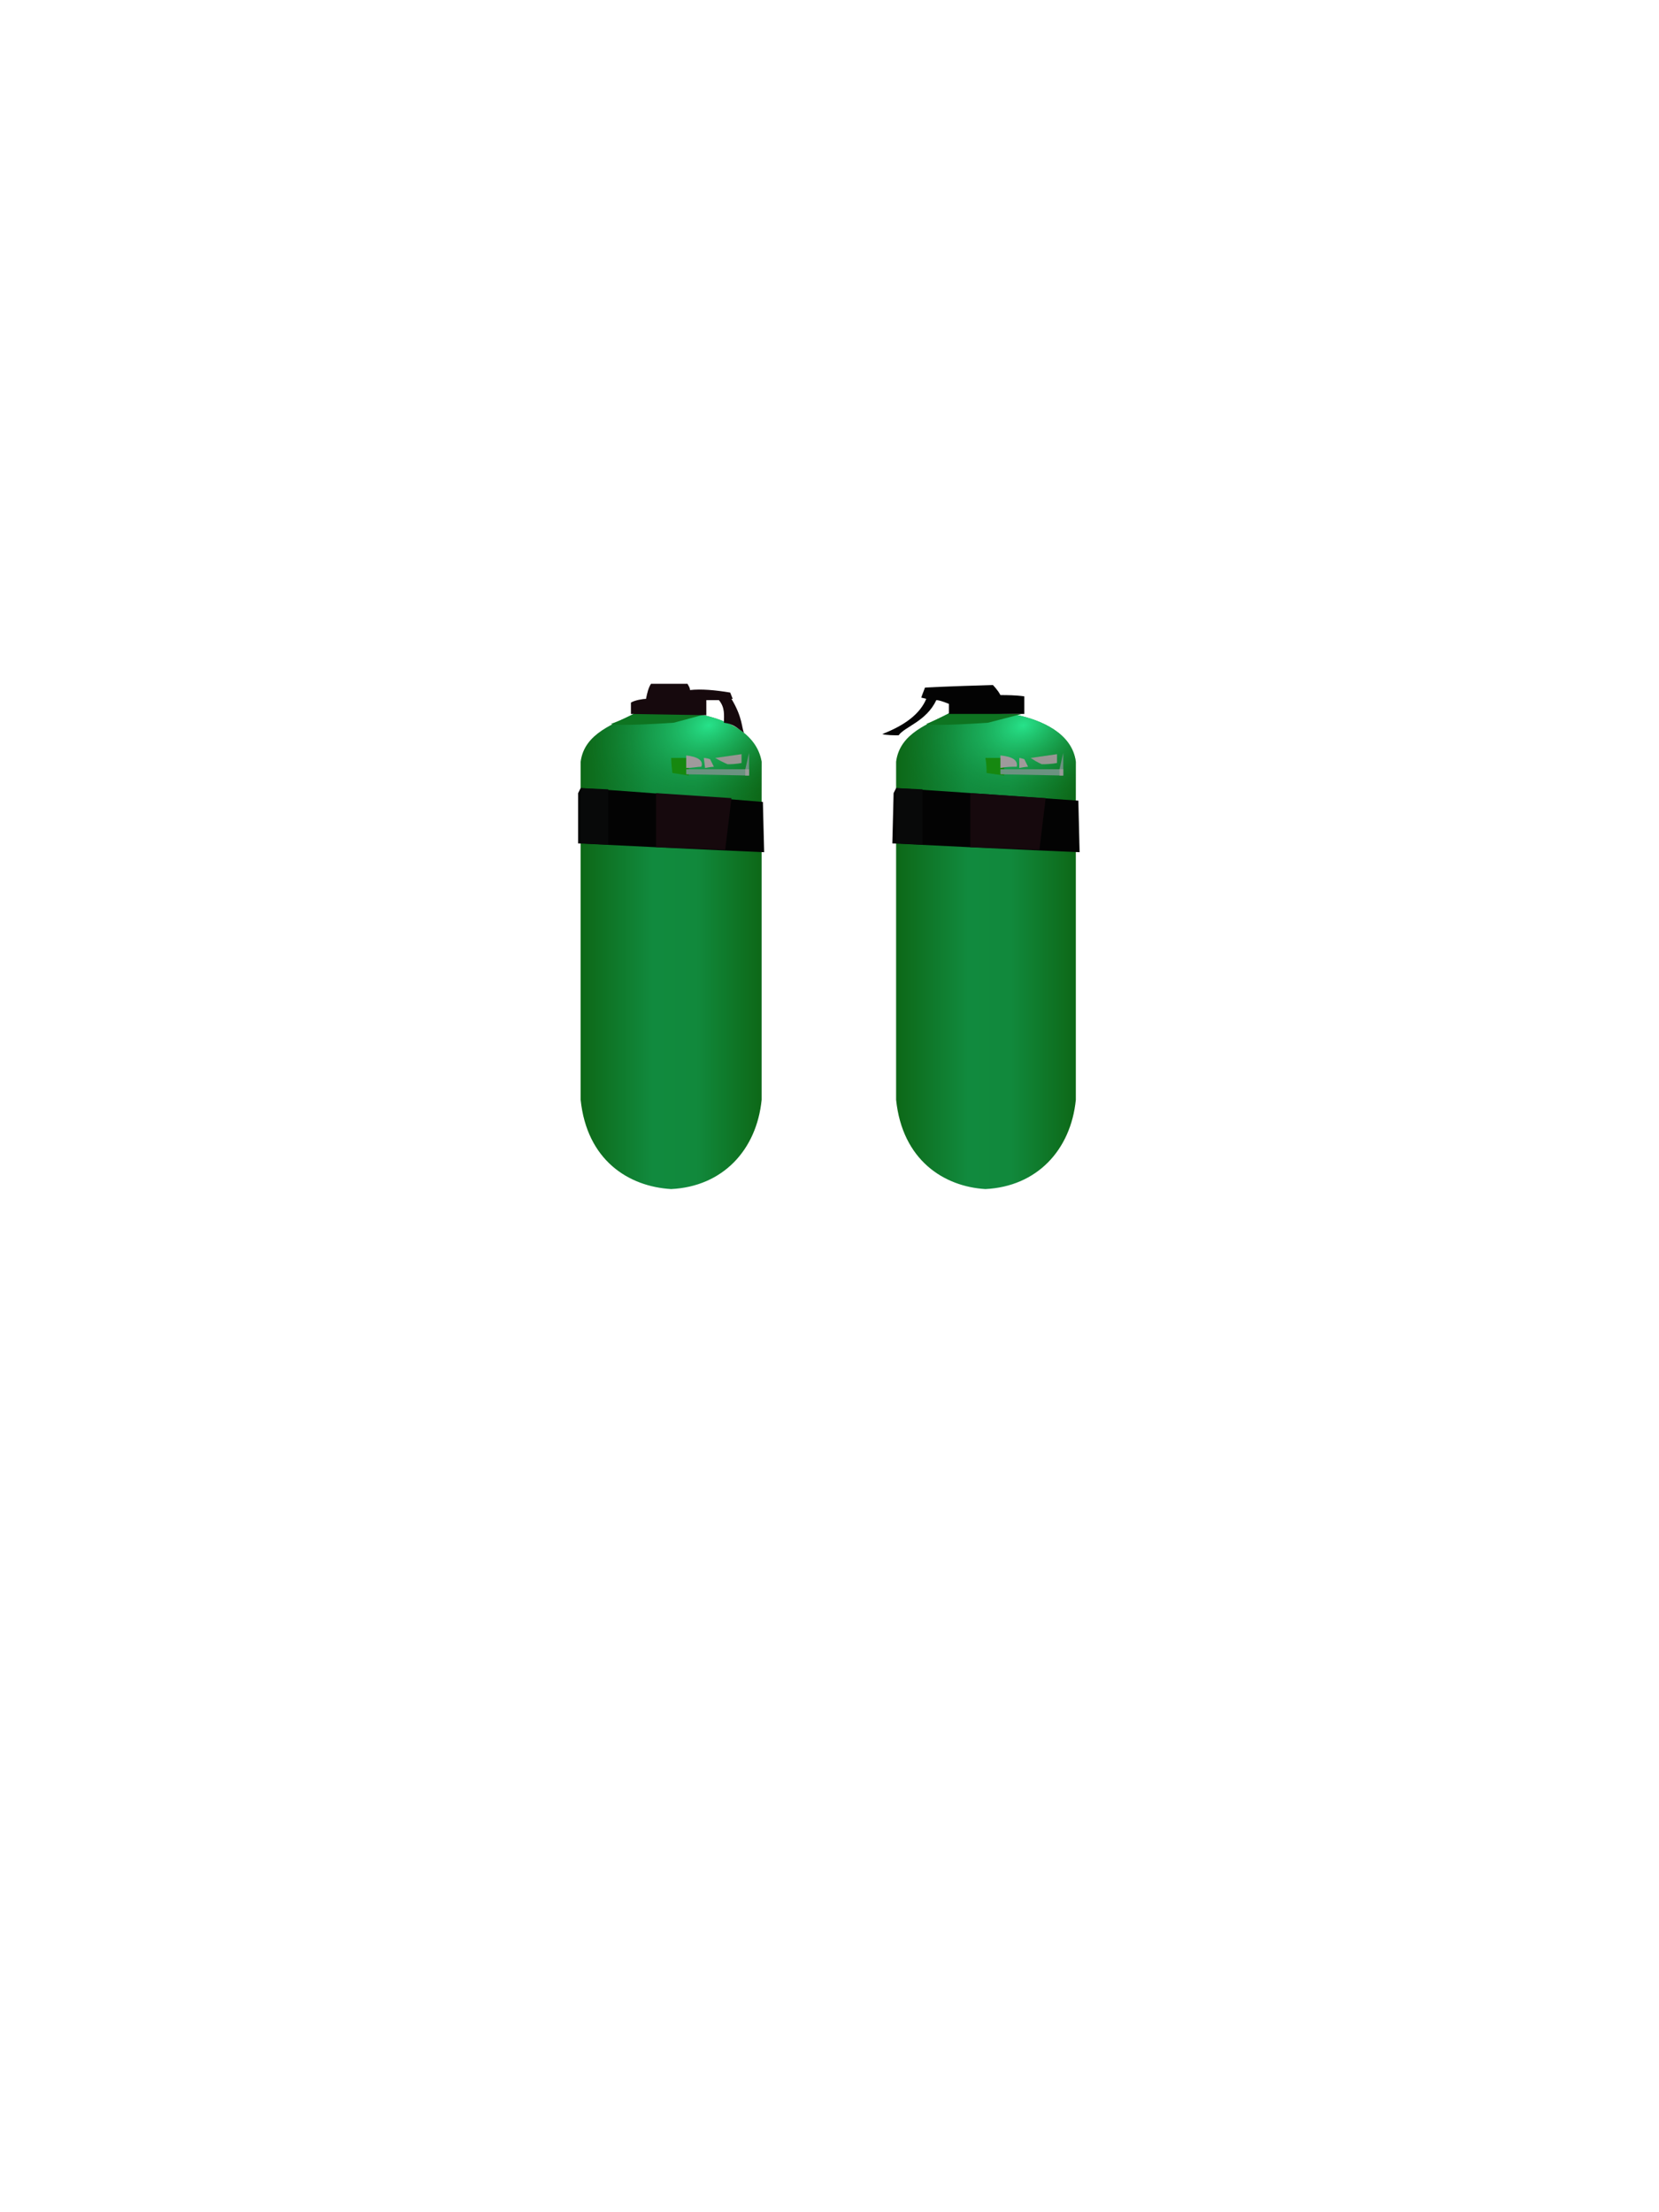 <?xml version="1.0" encoding="UTF-8"?><svg width="1320px" height="1760px" viewBox="0 0 1320 1760" version="1.1" xmlns="http://www.w3.org/2000/svg" xmlns:xlink="http://www.w3.org/1999/xlink"><defs><linearGradient x1="100%" y1="50%" x2="0%" y2="50%" id="id-70148"><stop stop-color="#0D6817" offset="0%"></stop><stop stop-color="#11893C" offset="36%"></stop><stop stop-color="#118A3E" offset="60%"></stop><stop stop-color="#0D6817" offset="100%"></stop></linearGradient><radialGradient cx="70%" cy="4%" r="81%" id="id-70149" fx="70%" fy="4%" gradientTransform=" translate(0.704,0.042) scale(1,0.601) rotate(161) scale(1,0.699) translate(-0.704,-0.042)"><stop stop-color="#27E28A" offset="0%"></stop><stop stop-color="#0F7A28" offset="84%" stop-opacity="0"></stop><stop stop-color="#0F7A28" offset="100%" stop-opacity="0"></stop></radialGradient><linearGradient x1="100%" y1="50%" x2="0%" y2="50%" id="id-70148"><stop stop-color="#0D6817" offset="0%"></stop><stop stop-color="#11893C" offset="36%"></stop><stop stop-color="#118A3E" offset="60%"></stop><stop stop-color="#0D6817" offset="100%"></stop></linearGradient><radialGradient cx="70%" cy="4%" r="81%" id="id-70149" fx="70%" fy="4%" gradientTransform=" translate(0.704,0.042) scale(1,0.601) rotate(161) scale(1,0.699) translate(-0.704,-0.042)"><stop stop-color="#27E28A" offset="0%"></stop><stop stop-color="#0F7A28" offset="84%" stop-opacity="0"></stop><stop stop-color="#0F7A28" offset="100%" stop-opacity="0"></stop></radialGradient></defs><g transform=" translate(460,544)" id="id-70152"><g transform=" translate(242,1)" id="id-70153"><path d=" M 54,22 C 37,31 14,38 11,61 C 11,168 11,249 11,330 C 16,378 49,399 82,401 C 123,399 150,370 154,330 C 154,232 154,150 154,61 C 151,38 126,28 108,24 C 82,22 81,22 54,22 Z" fill="url(#id-70148)" id="id-70154"></path><path d=" M 154,61 C 151,38 126,28 108,24 C 82,22 81,22 54,22 C 37,31 14,38 11,61 L 11,260 L 154,260 L 154,61 Z" fill="url(#id-70149)" id="id-70155"></path><path d=" M 35,31 C 41,33 84,30 84,30 L 111,23 L 54,22 C 49,25 42,28 35,31 Z" fill="#0E7421" id="id-70156"></path><path d=" M 8,126 C 107,131 157,133 157,133 L 156,92 C 59,85 11,82 11,82 L 9,86 L 8,126 Z" fill="#030303" id="id-70157"></path><polygon points="70 129 70 86 130 90 125 131" fill="#16090D" id="id-70158"></polygon><polygon points="32 127 32 83 11 82 11 126" fill="#080909" id="id-70159"></polygon><path d=" M 82,58 C 92,58 97,58 97,58 C 97,67 97,72 97,72 L 83,70 C 83,62 82,58 82,58 Z" fill="#168810" id="id-70160"></path><path d=" M 118,58 C 124,62 127,63 127,63 C 135,63 139,62 139,62 L 139,55 C 125,57 118,58 118,58 Z" fill="#989693" id="id-70161"></path><path d=" M 144,54 L 144,72 L 94,71 L 94,67 L 141,67 C 143,58 144,54 144,54 Z" fill="#6B9280" id="id-70162"></path><path d=" M 109,58 L 109,66 C 114,65 116,65 116,65 L 113,59 C 110,58 109,58 109,58 Z" fill="#A19A9A" id="id-70163"></path><path d=" M 107,65 C 108,60 104,57 94,56 L 94,66 C 99,65 103,65 107,65 Z" fill="#9F9A9C" id="id-70164"></path><polygon points="141 67 144 67 144 72 141 72" fill="#979A97" id="id-70165"></polygon><path d=" M 113,23 L 113,9 C 106,8 99,8 94,8 C 92,4 88,0 88,0 C 52,1 34,2 34,2 C 32,7 31,10 31,10 L 35,11 C 30,23 18,32 0,39 C 3,40 10,40 13,40 C 18,33 35,29 43,12 C 46,12 53,15 53,15 L 53,23 L 113,23 Z" fill="#030303" id="id-70166"></path></g><g transform=" translate(0,0)" id="id-70153"><path d=" M 46,23 C 29,32 5,39 2,62 C 2,169 2,250 2,331 C 7,379 40,400 74,402 C 115,400 142,371 146,331 C 146,233 146,151 146,62 C 142,39 118,29 100,25 C 74,23 72,23 46,23 Z" fill="url(#id-70148)" id="id-70154"></path><path d=" M 146,62 C 142,39 118,29 100,25 C 74,23 72,23 46,23 C 29,32 5,39 2,62 L 2,261 L 146,261 L 146,62 Z" fill="url(#id-70149)" id="id-70155"></path><path d=" M 26,32 C 32,34 76,31 76,31 L 102,24 L 46,23 C 41,26 34,29 26,32 Z" fill="#0E7421" id="id-70156"></path><path d=" M 0,127 C 99,132 148,134 148,134 L 147,94 C 51,86 2,83 2,83 L 0,87 L 0,127 Z" fill="#030303" id="id-70157"></path><polygon points="62 130 62 87 122 91 117 132" fill="#16090D" id="id-70158"></polygon><polygon points="24 128 24 84 2 83 2 127" fill="#080909" id="id-70159"></polygon><path d=" M 74,59 C 84,59 88,59 88,59 C 88,68 88,73 88,73 L 75,71 C 74,63 74,59 74,59 Z" fill="#168810" id="id-70160"></path><path d=" M 109,59 C 116,63 119,64 119,64 C 126,64 130,63 130,63 L 130,56 C 116,58 109,59 109,59 Z" fill="#989693" id="id-70161"></path><path d=" M 136,55 L 136,73 L 86,72 L 86,68 L 133,68 C 135,59 136,55 136,55 Z" fill="#6B9280" id="id-70162"></path><path d=" M 100,59 L 101,67 C 106,66 108,66 108,66 L 105,60 C 102,59 100,59 100,59 Z" fill="#A19A9A" id="id-70163"></path><path d=" M 98,66 C 100,61 95,58 86,57 L 86,67 C 91,67 95,66 98,66 Z" fill="#9F9A9C" id="id-70164"></path><polygon points="133 68 136 68 136 73 133 73" fill="#979A97" id="id-70165"></polygon><path d=" M 42,24 C 42,21 42,18 42,15 C 45,13 52,12 54,12 C 55,7 56,3 58,0 L 87,0 C 88,2 89,3 89,5 C 98,4 109,5 121,7 L 123,12 C 122,12 122,12 122,12 C 131,27 130,35 132,39 C 126,35 124,32 116,31 C 116,25 117,19 112,13 C 110,13 105,13 97,13 L 102,13 L 102,25 L 42,24 Z" fill="#16090D" id="id-70180"></path></g></g></svg>